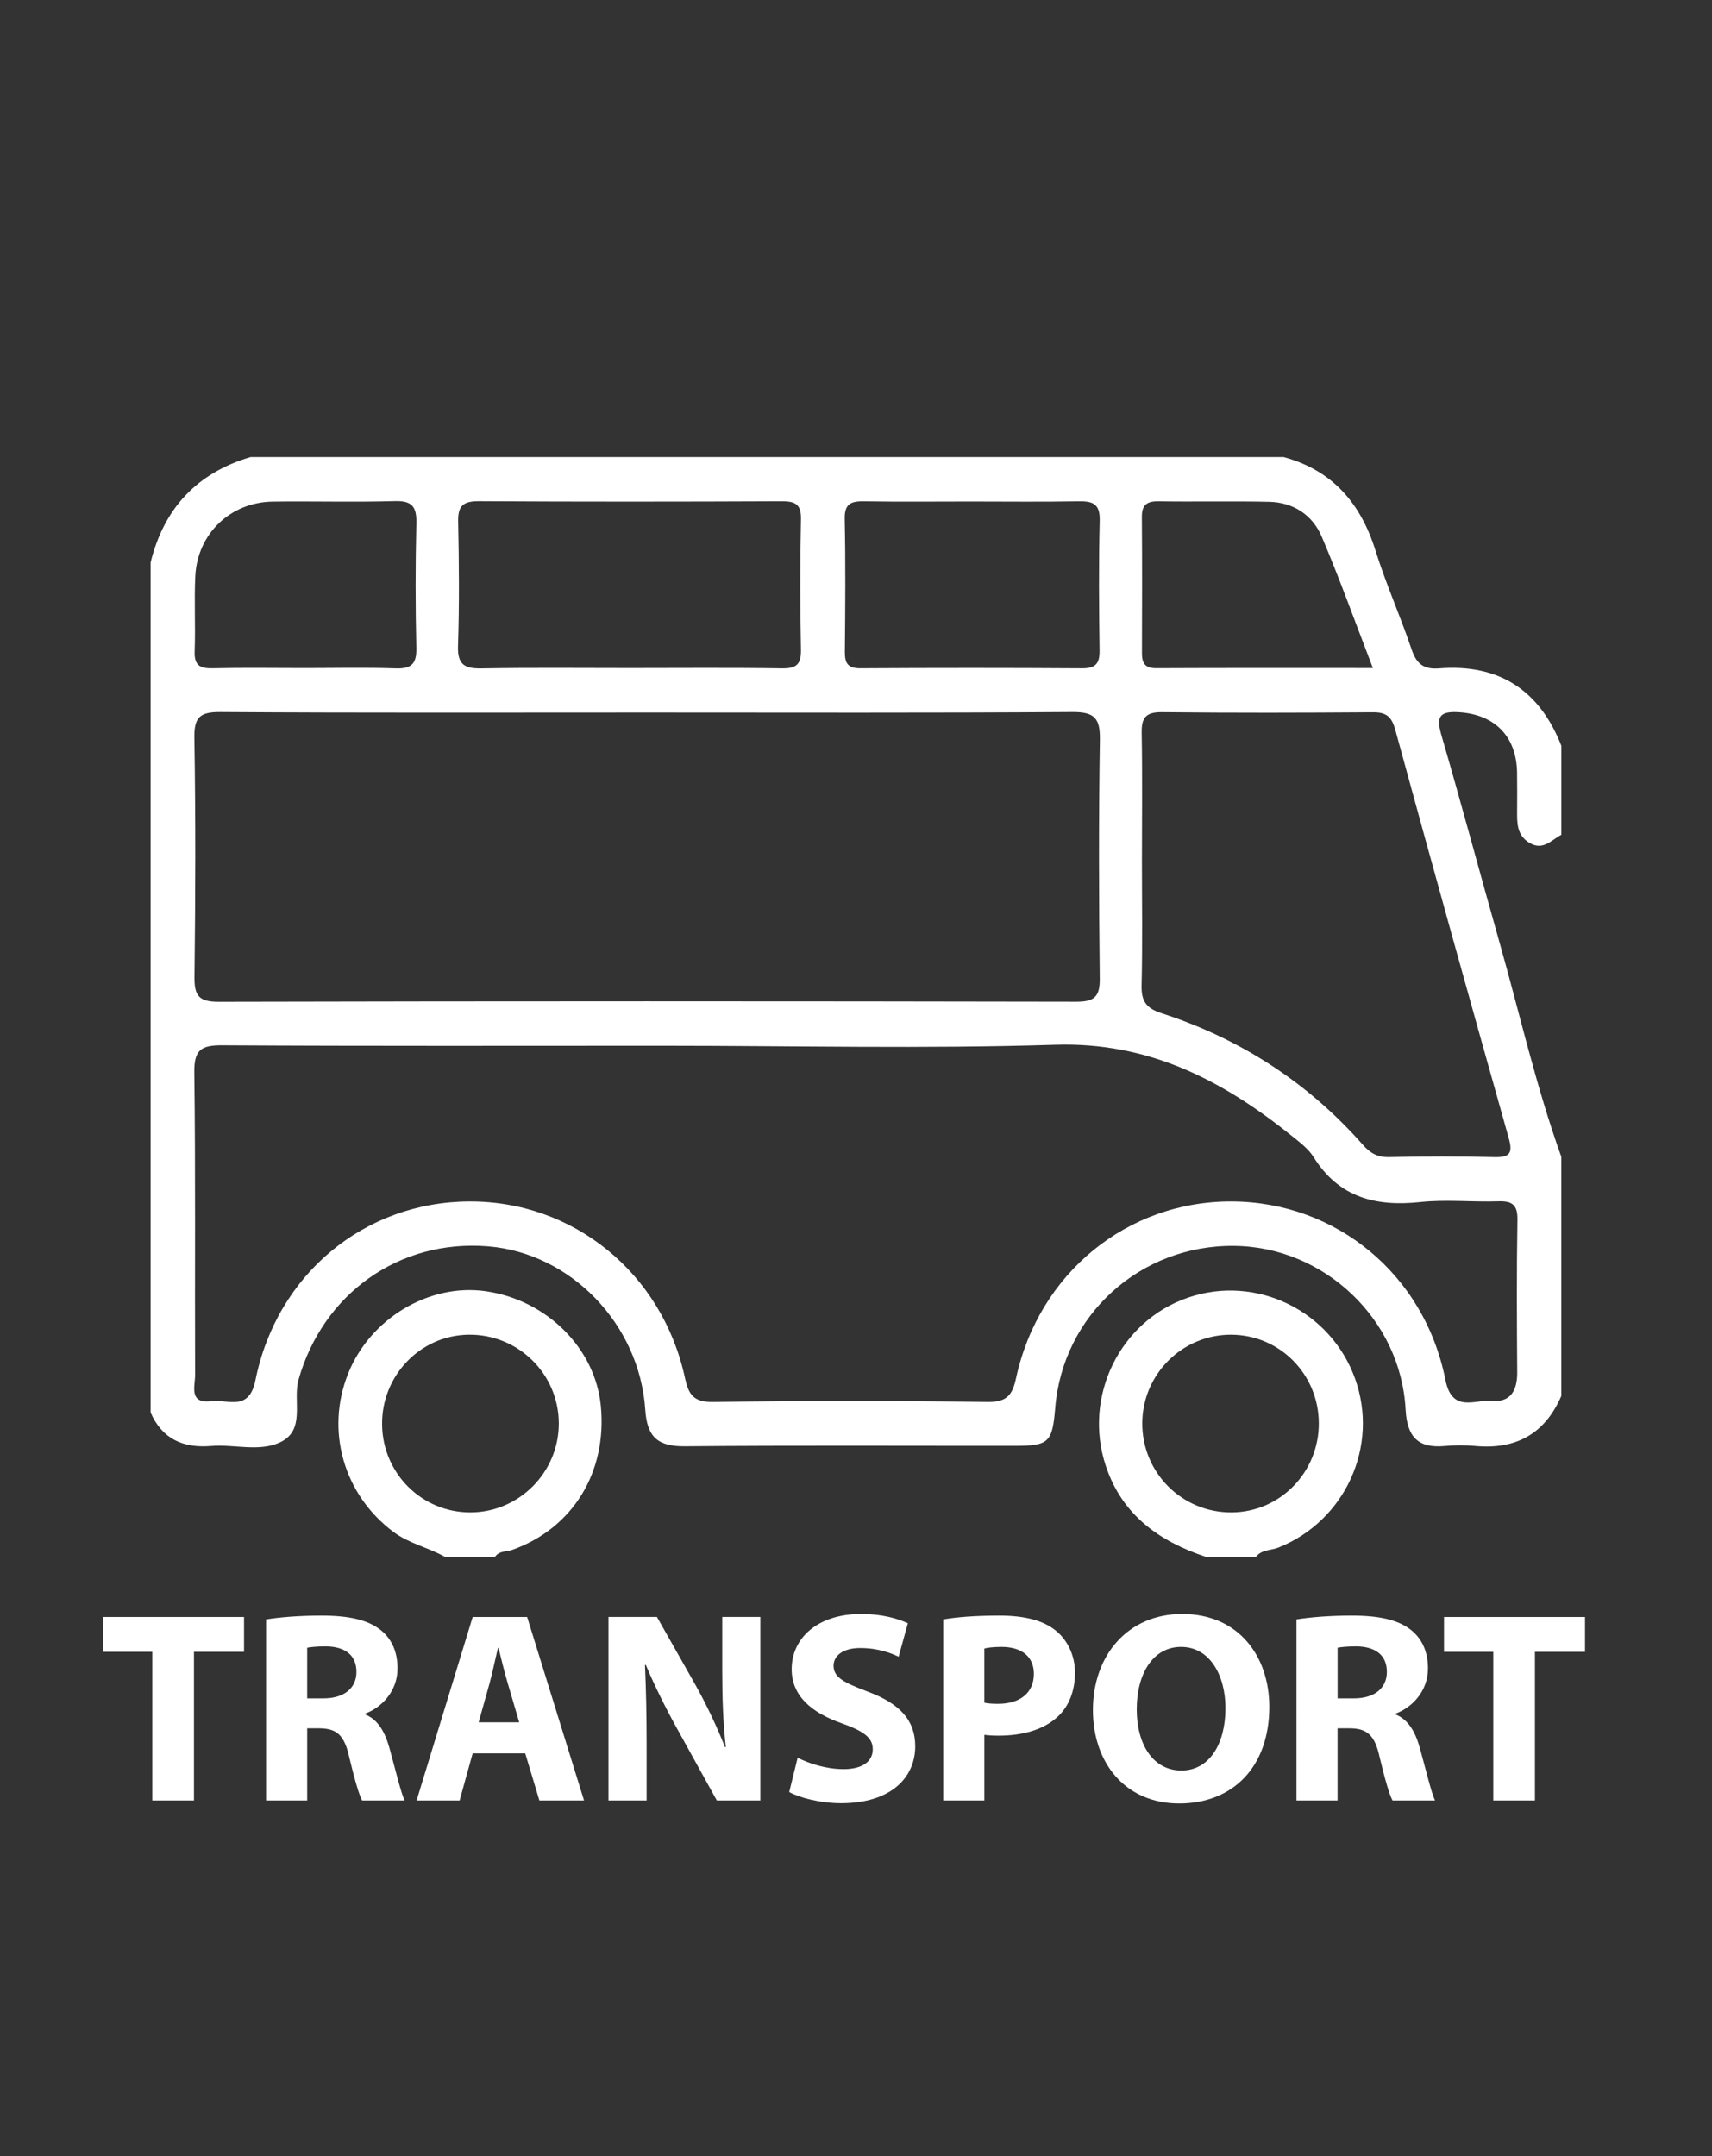 <?xml version="1.0" encoding="utf-8"?>
<!-- Generator: Adobe Illustrator 17.0.0, SVG Export Plug-In . SVG Version: 6.00 Build 0)  -->
<!DOCTYPE svg PUBLIC "-//W3C//DTD SVG 1.1//EN" "http://www.w3.org/Graphics/SVG/1.1/DTD/svg11.dtd">
<svg version="1.1" id="Capa_1" xmlns="http://www.w3.org/2000/svg" xmlns:xlink="http://www.w3.org/1999/xlink" x="0px" y="0px"
	 width="79.464px" height="100.072px" viewBox="0 0 79.464 100.072" enable-background="new 0 0 79.464 100.072"
	 xml:space="preserve">
<rect x="0" y="0" width="79.464" height="100.072" fill="#333333" stroke="none"/>
<g id="bGTRqV_1_">
	<g>
		<path fill="#FFFFFF" d="M72.473,34.616c0,1.375,0,2.75,0,4.125c-0.466,0.243-0.852,0.76-1.489,0.371
			c-0.576-0.352-0.569-0.904-0.566-1.468c0.002-0.6,0.008-1.2-0.002-1.799c-0.029-1.684-1.049-2.688-2.696-2.79
			c-0.92-0.057-1.062,0.218-0.815,1.068c0.933,3.2,1.791,6.421,2.7,9.628c0.941,3.319,1.697,6.691,2.867,9.943
			c0,3.695,0,7.39,0,11.086c-0.757,1.759-2.099,2.502-3.991,2.329c-0.468-0.043-0.947-0.042-1.416,0.001
			c-1.259,0.116-1.755-0.434-1.823-1.697c-0.226-4.193-3.781-7.545-7.95-7.591c-4.361-0.048-7.958,3.203-8.313,7.514
			c-0.132,1.604-0.291,1.764-1.852,1.766c-5.11,0.004-10.219-0.025-15.329,0.021c-1.243,0.011-1.763-0.406-1.847-1.683
			c-0.263-3.997-3.467-7.281-7.291-7.596c-4.135-0.34-7.676,2.204-8.805,6.192c-0.278,0.982,0.358,2.351-0.873,2.912
			c-0.972,0.444-2.12,0.073-3.185,0.161c-1.294,0.107-2.269-0.32-2.808-1.555c0-13.148,0-26.296,0-39.444
			c0.615-2.515,2.149-4.16,4.64-4.898c15.984,0,31.968,0,47.952,0c2.272,0.618,3.58,2.146,4.268,4.352
			c0.482,1.545,1.152,3.032,1.669,4.568c0.228,0.678,0.559,0.946,1.285,0.889C69.579,30.801,71.462,32.033,72.473,34.616z
			 M30.8,48.534c-6.828,0-13.656,0.019-20.483-0.021c-0.98-0.006-1.311,0.207-1.298,1.257c0.061,4.68,0.019,9.361,0.037,14.042
			c0.002,0.519-0.31,1.347,0.749,1.217c0.77-0.095,1.755,0.502,2.051-0.97c0.99-4.926,5.066-8.272,9.914-8.298
			c4.844-0.026,8.966,3.32,10.022,8.186c0.167,0.768,0.394,1.131,1.296,1.119c4.25-0.057,8.503-0.055,12.753-0.001
			c0.879,0.011,1.148-0.306,1.318-1.096c1.051-4.874,5.16-8.222,10.002-8.208c4.844,0.015,8.952,3.372,9.929,8.278
			c0.311,1.563,1.371,0.901,2.164,0.974c0.875,0.081,1.174-0.5,1.169-1.32c-0.016-2.362-0.029-4.724,0.01-7.085
			c0.012-0.706-0.255-0.876-0.901-0.854c-1.201,0.04-2.415-0.093-3.604,0.034c-2.071,0.22-3.783-0.208-4.955-2.085
			c-0.242-0.388-0.646-0.69-1.012-0.984c-3.211-2.583-6.645-4.371-10.997-4.231C42.914,48.679,36.855,48.534,30.8,48.534z
			 M30.07,33.07c-6.612,0-13.224,0.021-19.836-0.023c-0.96-0.006-1.228,0.235-1.212,1.206c0.06,3.692,0.05,7.385,0.005,11.077
			c-0.011,0.875,0.194,1.166,1.123,1.164c13.267-0.031,26.534-0.028,39.801-0.003c0.839,0.002,1.105-0.225,1.095-1.076
			c-0.041-3.692-0.052-7.385,0.006-11.077c0.016-1.002-0.244-1.299-1.275-1.292C43.209,33.093,36.639,33.07,30.07,33.07z
			 M53.004,39.937c0,1.932,0.031,3.864-0.016,5.795c-0.017,0.717,0.206,1.058,0.905,1.285c3.668,1.188,6.807,3.214,9.363,6.111
			c0.335,0.38,0.671,0.585,1.204,0.574c1.631-0.034,3.263-0.042,4.893,0.001c0.731,0.019,0.874-0.18,0.676-0.885
			c-1.777-6.306-3.537-12.618-5.263-18.939c-0.17-0.623-0.42-0.825-1.043-0.821c-3.262,0.024-6.525,0.032-9.787-0.005
			c-0.747-0.008-0.956,0.249-0.943,0.959C53.028,35.987,53.005,37.962,53.004,39.937z M29.22,31.006c2.36,0,4.721-0.022,7.08,0.014
			c0.674,0.01,0.89-0.194,0.877-0.872c-0.039-2.016-0.043-4.034,0.001-6.05c0.016-0.724-0.289-0.837-0.914-0.834
			c-4.677,0.02-9.355,0.024-14.032-0.003c-0.717-0.004-0.982,0.198-0.966,0.937c0.04,1.93,0.057,3.863-0.007,5.792
			c-0.03,0.91,0.359,1.046,1.138,1.032C24.671,30.981,26.946,31.007,29.22,31.006z M45.023,23.275c-1.628,0-3.257,0.018-4.885-0.009
			c-0.604-0.01-0.946,0.078-0.93,0.819c0.044,2.056,0.027,4.114,0.007,6.171c-0.005,0.534,0.146,0.764,0.723,0.761
			c3.428-0.02,6.857-0.021,10.285,0.001c0.615,0.004,0.822-0.21,0.814-0.818c-0.026-2.014-0.043-4.029,0.007-6.042
			c0.02-0.801-0.346-0.905-1.007-0.892C48.366,23.296,46.695,23.274,45.023,23.275z M14.11,31.007c1.416,0,2.834-0.033,4.249,0.014
			c0.718,0.024,0.983-0.191,0.966-0.938c-0.044-1.931-0.046-3.863,0.001-5.794c0.019-0.771-0.194-1.056-1.005-1.032
			c-1.887,0.055-3.777-0.003-5.665,0.023c-1.967,0.026-3.5,1.5-3.592,3.471c-0.054,1.156,0.014,2.318-0.029,3.476
			c-0.024,0.637,0.232,0.804,0.826,0.79C11.276,30.984,12.693,31.006,14.11,31.007z M63.724,31.005
			c-0.824-2.136-1.542-4.142-2.375-6.098c-0.43-1.008-1.314-1.593-2.439-1.618c-1.714-0.039-3.431,0.003-5.146-0.023
			c-0.548-0.008-0.768,0.18-0.763,0.734c0.016,2.101,0.011,4.202,0.004,6.304c-0.001,0.456,0.125,0.711,0.654,0.709
			C56.951,30.998,60.243,31.005,63.724,31.005z"/>
		<path fill="#FFFFFF" d="M20.654,72.256c-0.773-0.439-1.664-0.613-2.396-1.161c-2.302-1.725-3.165-4.692-2.096-7.355
			c1.024-2.553,3.758-4.187,6.38-3.814c2.83,0.403,5.083,2.643,5.345,5.314c0.302,3.082-1.298,5.684-4.103,6.688
			c-0.273,0.098-0.615,0.035-0.809,0.329C22.201,72.256,21.428,72.256,20.654,72.256z M21.856,70.192
			c2.247-0.016,4.078-1.865,4.081-4.12c0.003-2.306-1.891-4.166-4.202-4.128c-2.24,0.037-4.032,1.912-4,4.185
			C17.767,68.399,19.601,70.208,21.856,70.192z"/>
		<path fill="#FFFFFF" d="M55.974,72.256c-2.169-0.725-3.89-1.94-4.647-4.222c-1.068-3.219,0.655-6.737,3.832-7.816
			c3.147-1.07,6.598,0.607,7.735,3.758c1.133,3.14-0.452,6.609-3.555,7.848c-0.348,0.139-0.783,0.086-1.044,0.433
			C57.521,72.256,56.747,72.256,55.974,72.256z M57.135,61.944c-2.251-0.002-4.093,1.824-4.115,4.081
			c-0.023,2.316,1.843,4.186,4.158,4.167c2.244-0.018,4.046-1.868,4.036-4.145C61.205,63.772,59.39,61.946,57.135,61.944z"/>
	</g>
</g>
<g>
	<path fill="#FFFFFF" d="M7.07,76.662H4.783v-1.617h6.544v1.617H9.003v6.898H7.07V76.662z"/>
	<path fill="#FFFFFF" d="M12.351,75.159c0.619-0.102,1.541-0.178,2.564-0.178c1.264,0,2.148,0.19,2.754,0.67
		c0.505,0.404,0.783,0.998,0.783,1.781c0,1.087-0.771,1.832-1.503,2.098v0.038c0.594,0.24,0.922,0.809,1.137,1.592
		c0.265,0.96,0.531,2.072,0.695,2.4h-1.971c-0.139-0.24-0.341-0.935-0.594-1.983c-0.228-1.062-0.594-1.353-1.377-1.364h-0.581v3.348
		h-1.908V75.159z M14.258,78.822h0.758c0.96,0,1.529-0.479,1.529-1.225c0-0.784-0.53-1.176-1.415-1.188
		c-0.467,0-0.732,0.038-0.872,0.063V78.822z"/>
	<path fill="#FFFFFF" d="M21.939,81.375l-0.606,2.186h-1.996l2.603-8.516h2.527l2.641,8.516h-2.072l-0.657-2.186H21.939z
		 M24.1,79.934l-0.531-1.807c-0.152-0.506-0.303-1.138-0.43-1.643h-0.025c-0.126,0.505-0.253,1.149-0.392,1.643l-0.505,1.807H24.1z"
		/>
	<path fill="#FFFFFF" d="M28.243,83.56v-8.516h2.249l1.769,3.121c0.505,0.896,1.011,1.958,1.39,2.918h0.038
		c-0.126-1.124-0.165-2.273-0.165-3.55v-2.489h1.769v8.516h-2.021l-1.819-3.285c-0.505-0.909-1.061-2.009-1.478-3.007l-0.038,0.013
		c0.051,1.125,0.076,2.325,0.076,3.715v2.564H28.243z"/>
	<path fill="#FFFFFF" d="M37.023,81.577c0.518,0.265,1.314,0.53,2.135,0.53c0.884,0,1.352-0.366,1.352-0.922
		c0-0.531-0.404-0.834-1.427-1.2c-1.415-0.493-2.337-1.276-2.337-2.515c0-1.453,1.213-2.564,3.222-2.564
		c0.959,0,1.667,0.202,2.172,0.43l-0.43,1.554c-0.341-0.164-0.947-0.404-1.781-0.404c-0.834,0-1.238,0.379-1.238,0.821
		c0,0.543,0.48,0.783,1.579,1.2c1.504,0.556,2.211,1.339,2.211,2.539c0,1.428-1.1,2.641-3.436,2.641
		c-0.973,0-1.933-0.252-2.413-0.518L37.023,81.577z"/>
	<path fill="#FFFFFF" d="M43.781,75.159c0.594-0.102,1.428-0.178,2.603-0.178c1.188,0,2.034,0.228,2.603,0.683
		c0.543,0.43,0.91,1.137,0.91,1.971s-0.278,1.542-0.783,2.021c-0.657,0.619-1.63,0.897-2.768,0.897
		c-0.253,0-0.479-0.013-0.657-0.038v3.045h-1.907V75.159z M45.688,79.024c0.165,0.038,0.367,0.051,0.645,0.051
		c1.023,0,1.655-0.518,1.655-1.39c0-0.783-0.543-1.251-1.504-1.251c-0.392,0-0.656,0.038-0.796,0.076V79.024z"/>
	<path fill="#FFFFFF" d="M58.916,79.215c0,2.792-1.692,4.484-4.182,4.484c-2.527,0-4.005-1.907-4.005-4.333
		c0-2.553,1.63-4.46,4.144-4.46C57.488,74.906,58.916,76.864,58.916,79.215z M52.763,79.328c0,1.668,0.783,2.843,2.072,2.843
		c1.301,0,2.046-1.238,2.046-2.894c0-1.528-0.732-2.843-2.059-2.843C53.521,76.434,52.763,77.673,52.763,79.328z"/>
	<path fill="#FFFFFF" d="M60.178,75.159c0.619-0.102,1.541-0.178,2.564-0.178c1.264,0,2.148,0.19,2.755,0.67
		c0.505,0.404,0.783,0.998,0.783,1.781c0,1.087-0.771,1.832-1.504,2.098v0.038c0.594,0.24,0.923,0.809,1.137,1.592
		c0.266,0.96,0.531,2.072,0.695,2.4h-1.971c-0.139-0.24-0.342-0.935-0.594-1.983c-0.228-1.062-0.594-1.353-1.377-1.364h-0.582v3.348
		h-1.907V75.159z M62.086,78.822h0.759c0.96,0,1.528-0.479,1.528-1.225c0-0.784-0.53-1.176-1.415-1.188
		c-0.468,0-0.732,0.038-0.872,0.063V78.822z"/>
	<path fill="#FFFFFF" d="M69.312,76.662h-2.287v-1.617h6.545v1.617h-2.325v6.898h-1.933V76.662z"/>
</g>
</svg>
